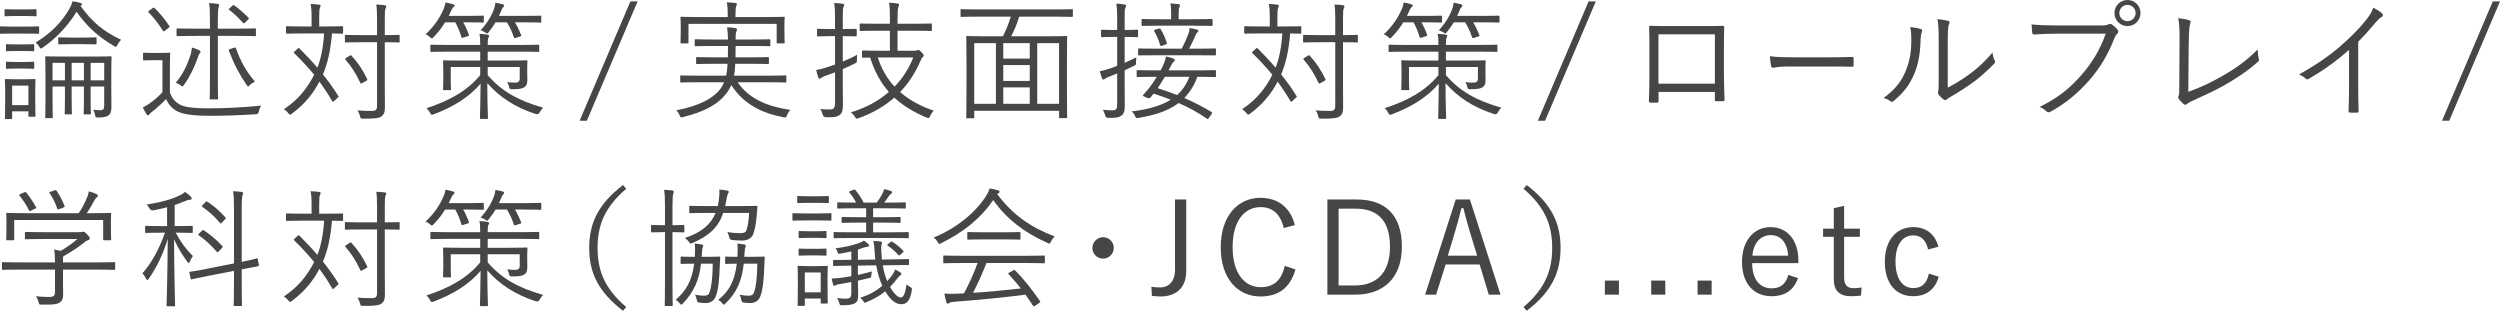 <?xml version="1.0" encoding="UTF-8"?><svg id="_レイヤー_2" xmlns="http://www.w3.org/2000/svg" viewBox="0 0 387.23 48.14"><defs><style>.cls-1{fill:#464646;stroke-width:0px;}</style></defs><g id="_レイアウト"><path class="cls-1" d="m6.06,5.06c0,.16-.02.18-.16.18-.1,0-.54-.04-2-.04h-1.74c-1.48,0-1.9.04-2,.04-.14,0-.16-.02-.16-.18v-.84c0-.14.02-.14.16-.14.1,0,.52.04,2,.04h1.74c1.46,0,1.9-.04,2-.04.14,0,.16,0,.16.14v.84Zm-.4-2.7c0,.14-.02.16-.16.16-.1,0-.46-.04-1.68-.04h-1.28c-1.22,0-1.58.04-1.68.04-.14,0-.16-.02-.16-.16v-.78c0-.14.02-.16.16-.16.1,0,.46.04,1.68.04h1.28c1.22,0,1.58-.04,1.68-.04.14,0,.16.02.16.16v.78Zm-.2,12.76c0,2.32.04,2.7.04,2.8,0,.14-.02.16-.16.16h-.78c-.14,0-.16-.02-.16-.16v-.68H1.88v1.06c0,.12-.02.14-.16.14h-.8c-.14,0-.16-.02-.16-.14s.04-.52.04-2.94v-1.2c0-1.2-.04-1.64-.04-1.76,0-.14.02-.16.16-.16.1,0,.46.04,1.64.04h1.12c1.18,0,1.54-.04,1.66-.04.14,0,.16.02.16.16,0,.1-.04.54-.04,1.46v1.26Zm-.16-7.34c0,.14-.02.16-.18.16-.1,0-.4-.04-1.5-.04h-1.02c-1.12,0-1.42.04-1.52.04-.14,0-.16-.02-.16-.16v-.78c0-.14.02-.16.16-.16.1,0,.4.04,1.52.04h1.02c1.1,0,1.4-.04,1.5-.04.16,0,.18.02.18.16v.78Zm0,2.74c0,.12-.02.14-.18.14-.1,0-.4-.04-1.5-.04h-1.02c-1.12,0-1.42.04-1.52.04-.14,0-.16-.02-.16-.14v-.8c0-.14.02-.16.16-.16.1,0,.4.04,1.52.04h1.02c1.1,0,1.4-.04,1.5-.04.16,0,.18.02.18.16v.8Zm-.9,2.74H1.88v3.02h2.52v-3.02ZM12.46.92c1.84,2.48,3.46,3.9,6.3,5.24-.22.22-.4.46-.56.78-.12.22-.16.32-.26.32-.06,0-.14-.06-.28-.14-2.42-1.4-4.18-3-5.8-5.3-1.46,2.4-3.34,4.22-5.22,5.54-.14.1-.24.16-.3.16-.08,0-.16-.08-.26-.28-.16-.28-.34-.48-.56-.66,2.28-1.34,4.08-3.18,5.26-5.26.22-.4.34-.66.44-1.12.48.06.96.16,1.28.26.1.04.2.12.2.22,0,.06-.06.12-.14.18l-.1.06Zm2,7.84c1.88,0,2.54-.04,2.66-.04.14,0,.16.02.16.16,0,.12-.04.82-.04,2.4v2.64c0,1.12.02,2.06.02,2.6,0,.68-.12,1.1-.44,1.34-.32.24-.7.34-1.7.34-.28,0-.32-.02-.38-.34-.06-.34-.14-.6-.32-.86.44.04.72.06,1.14.06.46,0,.58-.2.58-.74v-2.92h-2.1v1.96c0,1.48.04,2.1.04,2.2,0,.14-.02.16-.16.16h-.8c-.14,0-.16-.02-.16-.16,0-.1.04-.72.04-2.2v-1.96h-1.9v1.96c0,1.48.04,2.1.04,2.2,0,.14-.02.16-.16.16h-.8c-.14,0-.16-.02-.16-.16,0-.1.04-.72.04-2.2v-1.96h-1.92v2.46c0,1.54.04,2.16.04,2.28,0,.14-.02.16-.16.16h-.86c-.14,0-.16-.02-.16-.16,0-.12.04-.66.04-2.24v-4.72c0-1.6-.04-2.18-.04-2.3,0-.14.02-.16.16-.16.1,0,.76.04,2.66.04h4.64Zm-4.4.98h-1.92v2.7h1.92v-2.7Zm4.9-3.02c0,.14-.02.16-.16.16-.12,0-.5-.04-1.84-.04h-1.94c-1.34,0-1.74.04-1.84.04-.14,0-.16-.02-.16-.16v-.78c0-.14.02-.16.16-.16.1,0,.5.04,1.84.04h1.94c1.34,0,1.72-.04,1.84-.04.14,0,.16.02.16.16v.78Zm-1.96,3.02h-1.9v2.7h1.9v-2.7Zm3.14,0h-2.1v2.7h2.1v-2.7Z"/><path class="cls-1" d="m26.32,14.34c.38,1,.86,1.54,1.76,1.96.74.32,2.1.48,4,.48,2.56,0,5.42-.12,8.38-.42-.2.28-.3.58-.36.9q-.06.42-.46.44c-2.6.16-5.06.24-7.1.24-2.18,0-3.96-.18-4.92-.62-.92-.44-1.46-1.04-1.9-1.98-.64.68-1.32,1.3-2.1,1.92-.24.2-.4.32-.46.42-.06.12-.12.18-.22.18-.08,0-.16-.04-.24-.16-.2-.32-.4-.66-.58-1.06.5-.24.8-.44,1.22-.74.58-.4,1.28-1.02,1.82-1.62v-4.96h-1.46c-1.02,0-1.28.04-1.36.04-.16,0-.18-.02-.18-.16v-.88c0-.14.02-.16.18-.16.08,0,.34.04,1.36.04h1.06c1.04,0,1.32-.04,1.44-.04.14,0,.16.02.16.16,0,.1-.04.62-.04,1.88v4.14Zm-2.7-13.06c.18-.14.24-.12.32-.04.82.8,1.58,1.72,2.3,2.8.06.1.04.14-.16.3l-.48.38c-.24.18-.28.18-.38.02-.7-1.1-1.4-2.02-2.18-2.8-.12-.12-.12-.18.1-.32l.48-.34Zm7.32,6.98c-.12.12-.18.32-.3.66-.56,1.54-1.2,2.92-2.14,4.22-.12.16-.18.24-.24.24s-.14-.06-.3-.18c-.24-.18-.48-.3-.74-.38,1.1-1.28,1.78-2.78,2.18-3.98.18-.52.3-1.04.32-1.48.44.12.74.24,1.06.38.22.1.28.18.28.28s-.06.18-.12.24Zm8.7-2.82c0,.14-.02.16-.18.16-.1,0-.78-.04-2.8-.04h-2.92v6.28c0,2.28.04,3.28.04,3.4,0,.14-.02.16-.16.16h-.98c-.14,0-.16-.02-.16-.16,0-.12.04-1.12.04-3.4v-6.28h-2.22c-2.02,0-2.68.04-2.8.04-.14,0-.16-.02-.16-.16v-.88c0-.14.02-.16.16-.16.12,0,.78.04,2.8.04h2.22v-1.2c0-1.42-.02-1.96-.14-2.76.52.02.94.06,1.34.12.14.02.22.1.22.18,0,.1-.04.18-.08.34-.08.24-.12.74-.12,2.08v1.24h2.92c2.02,0,2.7-.04,2.8-.04.16,0,.18.02.18.16v.88Zm-3.4,1.96c.2-.06.24-.08.3.06.7,2,1.56,3.54,2.94,5.18-.26.12-.54.3-.8.56-.12.14-.18.2-.24.2-.08,0-.14-.1-.24-.24-1.1-1.6-1.98-3.26-2.76-5.32-.04-.14,0-.18.26-.26l.54-.18Zm-.24-6.52c.14-.12.18-.12.3-.04.8.58,1.46,1.18,2.2,1.92.08.08.08.12-.08.28l-.42.4c-.2.2-.24.24-.38.08-.72-.8-1.34-1.4-2.1-1.98-.12-.08-.12-.12.08-.3l.4-.36Z"/><path class="cls-1" d="m53.14,5.06c0,.14-.02.16-.16.16-.08,0-.48-.02-1.56-.04-.22,2.66-.68,4.66-1.4,6.34.86,1.08,1.66,2.18,2.36,3.32.1.12.1.16-.1.32l-.56.52c-.12.12-.2.12-.28-.04-.6-1.04-1.26-2.04-1.96-3-.96,1.82-2.24,3.46-4.26,4.96-.14.12-.24.16-.3.16-.08,0-.14-.06-.26-.22-.18-.24-.44-.46-.68-.62,2.22-1.5,3.56-3.16,4.68-5.34-.94-1.14-1.96-2.24-3.08-3.34-.12-.1-.1-.12.04-.26l.48-.44c.14-.12.18-.14.28-.04.96.96,1.9,1.94,2.78,2.98.5-1.26.9-2.96,1.04-5.3h-3.26c-1.78,0-2.36.04-2.48.04-.14,0-.16-.02-.16-.16v-.84c0-.14.02-.16.16-.16.12,0,.7.04,2.48.04h1.32v-1.42c0-1.04-.04-1.56-.16-2.06.5.02.86.04,1.32.1.16.02.24.08.24.18,0,.14-.06.22-.12.36-.06.14-.1.5-.1,1.42v1.42h1.06c1.8,0,2.38-.04,2.48-.04.14,0,.16.02.16.16v.84Zm8.76,1.36c0,.14-.02.16-.16.16-.1,0-.62-.04-2.14-.04v6.9c0,1.1.02,2.2.02,3.16,0,.78-.12,1.08-.52,1.42-.34.26-1.06.38-2.84.36-.4,0-.42-.02-.5-.4-.1-.38-.22-.64-.4-.88.7.06,1.6.08,2.22.08s.82-.18.82-.78V6.54h-2.42c-1.74,0-2.3.04-2.4.04-.14,0-.16-.02-.16-.16v-.86c0-.14.02-.16.16-.16.1,0,.66.04,2.4.04h2.42v-2.32c0-1.2-.02-1.78-.12-2.42.48.02.92.06,1.3.1.16.02.24.1.24.18,0,.16-.06.24-.12.38-.08.22-.1.6-.1,1.74v2.34c1.52,0,2.04-.04,2.14-.04.14,0,.16.02.16.16v.86Zm-7.76,2.22c.18-.12.22-.12.32,0,1,1.08,1.74,2.22,2.4,3.58.06.14.06.18-.1.28l-.6.34c-.24.14-.28.14-.36-.02-.68-1.46-1.38-2.54-2.28-3.56-.1-.12-.1-.16.1-.3l.52-.32Z"/><path class="cls-1" d="m74.94,3.34c0,.14-.02.16-.16.16-.1,0-.6-.04-2.16-.04h-.88c.34.56.62,1.18.88,1.9.06.14,0,.2-.2.26l-.62.2c-.26.08-.3.06-.34-.1-.24-.8-.52-1.52-.94-2.26h-1.58c-.48.8-1.06,1.54-1.76,2.26-.14.14-.2.22-.28.22s-.16-.06-.3-.2c-.22-.2-.46-.34-.68-.42,1.32-1.24,2.16-2.48,2.78-3.9.18-.4.24-.64.3-1.04.42.08.84.18,1.18.28.14.04.22.12.22.22,0,.12-.1.2-.2.26-.1.06-.16.2-.3.48-.14.3-.26.58-.4.84h3.12c1.56,0,2.06-.04,2.16-.04.14,0,.16.02.16.16v.76Zm.6,8.3c2.18,2.52,4.74,3.94,8.58,5.04-.2.2-.4.48-.54.74q-.2.38-.6.24c-3.26-1.06-5.6-2.62-7.5-4.78,0,3.06.1,5,.1,5.38,0,.14-.02.16-.16.16h-.94c-.12,0-.14-.02-.14-.16,0-.38.08-2.28.1-5.3-1.84,2.14-4.22,3.58-7.24,4.74-.38.12-.42.14-.6-.24-.16-.3-.34-.52-.54-.7,3.62-1.18,6.36-2.74,8.32-5.12v-1.26h-4.56v2.06c0,.92.04,1.24.04,1.36,0,.14-.02.16-.14.16h-.94c-.14,0-.16-.02-.16-.16,0-.12.04-.42.04-1.44v-1.4c0-1.02-.04-1.34-.04-1.46,0-.14.02-.16.16-.16.1,0,.82.04,2.86.04h2.74v-1.38h-4.88c-1.92,0-2.56.04-2.66.04-.16,0-.18-.02-.18-.16v-.8c0-.14.02-.16.18-.16.1,0,.74.04,2.66.04h4.88c0-.84-.02-1.18-.12-1.72.44.02.84.06,1.22.12.18.04.28.1.28.18,0,.12-.06.2-.12.32-.06.14-.1.4-.1,1.02v.08h5.14c1.92,0,2.56-.04,2.68-.04.14,0,.16.02.16.16v.8c0,.14-.02.16-.16.16-.12,0-.76-.04-2.68-.04h-5.14v1.38h3.14c2.04,0,2.76-.04,2.86-.04.14,0,.16.02.16.16,0,.1-.04.38-.04,1.06v.26c0,.56.02,1.02.02,1.5,0,.58-.08.92-.44,1.18-.34.22-.76.32-1.86.32-.42,0-.44,0-.54-.4-.08-.32-.14-.48-.3-.7.5.06.9.08,1.22.08.52,0,.74-.16.74-.7v-1.72h-4.96v1.26Zm8.3-8.3c0,.14-.02.16-.16.16-.12,0-.68-.04-2.42-.04h-1.5c.34.54.64,1.18.96,1.96.06.14.02.18-.18.24l-.62.2c-.26.08-.28.04-.34-.12-.28-.82-.62-1.6-1.06-2.28h-1.76c-.28.48-.62.94-1.04,1.48-.12.16-.18.24-.26.24s-.18-.06-.34-.18c-.22-.14-.46-.24-.68-.3,1.08-1.18,1.74-2.34,2.1-3.38.08-.24.16-.52.2-.9.4.06.84.16,1.14.24.14.04.2.12.2.22s-.06.16-.16.26c-.1.1-.16.2-.28.52-.12.28-.24.56-.36.8h3.98c1.74,0,2.3-.04,2.42-.04.14,0,.16.02.16.16v.76Z"/><path class="cls-1" d="m90.9,18.7h-1.12L97.64.22h1.12l-7.86,18.48Z"/><path class="cls-1" d="m114.26,12.74c1.72,2.56,4.68,3.78,8.14,4.28-.18.22-.38.52-.5.84-.1.26-.14.34-.28.34-.06,0-.16-.02-.28-.04-3.26-.62-6.2-2.02-8.06-4.98-.18.4-.4.78-.66,1.14-1.34,1.82-3.42,2.96-6.78,3.8-.14.04-.22.06-.3.06-.14,0-.18-.08-.28-.34-.12-.3-.32-.58-.5-.76,3.44-.64,5.84-1.86,6.94-3.48.18-.26.32-.56.46-.86h-3.94c-1.94,0-2.6.04-2.7.04-.14,0-.16-.02-.16-.16v-.78c0-.14.02-.16.16-.16.1,0,.76.04,2.7.04h4.26c.1-.52.18-1.12.22-1.84h-2c-1.94,0-2.6.04-2.72.04-.14,0-.16-.02-.16-.16v-.74c0-.16.02-.18.16-.18.12,0,.78.04,2.72.04h2.04c0-.52.02-1.1.02-1.76h-2.24c-1.98,0-2.64.04-2.76.04-.14,0-.16-.02-.16-.16v-.76c0-.14.02-.16.16-.16.12,0,.78.04,2.76.04h2.24c-.02-.96-.08-1.46-.14-1.9.48.02.88.06,1.22.12.18.04.32.08.32.2s-.08.28-.14.44c-.06.16-.08.5-.08,1.14h2.48c1.96,0,2.62-.04,2.74-.04.14,0,.16.02.16.16v.76c0,.14-.02.16-.16.16-.12,0-.78-.04-2.74-.04h-2.48c0,.64,0,1.24-.02,1.76h2.3c1.98,0,2.62-.04,2.72-.04.14,0,.16.02.16.18v.74c0,.14-.02.16-.16.16-.1,0-.74-.04-2.72-.04h-2.34c-.02.7-.08,1.3-.18,1.84h5.22c1.94,0,2.6-.04,2.72-.04.14,0,.16.02.16.16v.78c0,.14-.02.16-.16.16-.12,0-.78-.04-2.72-.04h-4.66Zm7.24-8.28c0,1.74.04,2,.04,2.1,0,.14-.02.16-.16.16h-.92c-.14,0-.16-.02-.16-.16v-2.86h-13.66v2.86c0,.14-.02.16-.16.16h-.92c-.14,0-.16-.02-.16-.16,0-.1.04-.36.04-2.1v-.64c0-.66-.04-.96-.04-1.06,0-.14.02-.16.16-.16.12,0,.82.04,2.78.04h4.38v-.24c0-1.02-.04-1.56-.16-2.04.5.02.96.06,1.34.1.16.02.24.08.24.16,0,.14-.06.22-.12.38-.06.18-.1.48-.1,1.4v.24h4.7c1.98,0,2.66-.04,2.76-.04.14,0,.16.02.16.16,0,.1-.04.4-.04.94v.76Z"/><path class="cls-1" d="m130.54,9.54c.76-.32,1.52-.66,2.22-1.06-.02.24-.04.52-.04.78,0,.42.04.4-.32.58-.58.3-1.2.58-1.86.86v2.5c0,1.12.02,2.28.02,3.04,0,.94-.14,1.28-.52,1.58-.4.28-.76.36-2.1.34q-.4-.02-.5-.38c-.1-.36-.24-.68-.38-.9.5.06.98.08,1.52.08s.76-.26.76-.98v-4.78c-.46.18-.92.34-1.38.5-.44.16-.64.28-.74.36-.08.06-.18.14-.26.14s-.14-.02-.2-.18c-.14-.36-.24-.74-.34-1.18.54-.08,1.06-.22,1.74-.44l1.18-.4v-4.4h-.7c-1.4,0-1.82.04-1.92.04-.14,0-.16-.02-.16-.16v-.86c0-.14.02-.16.16-.16.1,0,.52.04,1.92.04h.7v-1.62c0-1.2-.02-1.78-.14-2.42.5.02.94.06,1.32.12.16.02.24.08.24.16,0,.14-.06.24-.12.38-.08.22-.1.6-.1,1.74v1.64h.08c1.4,0,1.82-.04,1.92-.04.14,0,.16.02.16.16v.86c0,.14-.02.16-.16.16-.1,0-.52-.04-1.92-.04h-.08v3.94Zm11.1-1.68c.16,0,.3-.02.38-.06.06-.04.12-.06.2-.06.1,0,.24.06.5.34.26.28.36.4.36.5s-.04.18-.16.26c-.12.08-.18.2-.34.58-.84,1.92-1.88,3.5-3.16,4.84,1.46,1.28,3.22,2.2,5.2,2.88-.2.2-.4.5-.54.8-.12.24-.16.34-.28.34-.06,0-.16-.02-.3-.08-1.92-.8-3.6-1.8-4.98-3.08-1.54,1.36-3.4,2.42-5.56,3.2-.12.04-.2.06-.26.06-.12,0-.16-.08-.3-.32-.16-.26-.36-.48-.6-.66,2.34-.7,4.3-1.78,5.88-3.16-1.24-1.4-2.22-3.14-2.9-5.32-.72,0-1.04.02-1.1.02-.14,0-.16-.02-.16-.18v-.78c0-.14.02-.16.16-.16.1,0,.72.04,2.54.04h1.62v-3.1h-1.78c-1.96,0-2.62.04-2.74.04-.14,0-.16-.02-.16-.16v-.82c0-.16.02-.18.16-.18.12,0,.78.04,2.74.04h1.78v-.76c0-1.24-.02-1.96-.14-2.5.5.02.94.06,1.32.12.16.02.24.08.24.16,0,.16-.06.26-.12.42-.08.22-.12.74-.12,1.78v.78h2.42c1.96,0,2.62-.04,2.74-.04.14,0,.16.02.16.18v.82c0,.14-.02.16-.16.16-.12,0-.78-.04-2.74-.04h-2.42v3.1h2.62Zm-5.68,1.04c.6,1.82,1.48,3.32,2.6,4.52,1.28-1.32,2.24-2.84,2.9-4.52h-5.5Z"/><path class="cls-1" d="m166.18,2.48c0,.12-.02.14-.16.14-.12,0-.74-.04-2.62-.04h-5.54c-.3,1-.72,2.06-1.24,3.04h5.72c2,0,2.68-.04,2.8-.04.14,0,.16.02.16.16,0,.12-.04.88-.04,3.66v3.48c0,4.42.04,5.14.04,5.26,0,.14-.02.16-.16.16h-.94c-.14,0-.16-.02-.16-.16v-.98h-13.14v1c0,.14-.02.16-.16.16h-.92c-.14,0-.16-.02-.16-.16,0-.12.04-.84.04-5.28v-3.12c0-3.14-.04-3.9-.04-4.02,0-.14.02-.16.16-.16.12,0,.8.04,2.8.04h2.72c.48-.9.92-2.04,1.22-3.04h-5c-1.88,0-2.52.04-2.62.04-.14,0-.16-.02-.16-.14v-.9c0-.14.02-.16.16-.16.1,0,.74.04,2.62.04h11.84c1.88,0,2.5-.04,2.62-.04.14,0,.16.02.16.16v.9Zm-11.92,4.2h-3.36v9.4h3.36V6.68Zm5.24,0h-4.1v2.4h4.1v-2.4Zm0,3.4h-4.1v2.46h4.1v-2.46Zm0,3.46h-4.1v2.54h4.1v-2.54Zm4.54-6.86h-3.38v9.4h3.38V6.68Z"/><path class="cls-1" d="m176.28,5.6c0,.14-.02.16-.16.16-.1,0-.48-.04-1.78-.04h-.14v4.02c.58-.26,1.22-.56,1.82-.86-.04.22-.06.52-.06.86,0,.3-.02.32-.28.44l-1.48.7v2.42c0,1.3.02,2.26.02,3.02,0,.96-.14,1.3-.54,1.6-.38.26-.7.36-1.98.34q-.42.02-.52-.38c-.08-.34-.22-.66-.36-.88.46.06.78.08,1.5.08.58,0,.72-.22.72-.92v-4.78l-1.12.44c-.44.16-.66.3-.76.38-.08.06-.16.12-.26.12-.08,0-.16-.04-.2-.16-.14-.36-.24-.72-.34-1.14.52-.08,1.04-.22,1.78-.48l.9-.34v-4.48h-.56c-1.3,0-1.68.04-1.8.04s-.14-.02-.14-.16v-.84c0-.14.02-.16.14-.16s.5.04,1.8.04h.56v-1.64c0-1.2-.02-1.78-.14-2.44.48.02.9.06,1.28.14.14.02.24.08.24.16,0,.14-.06.24-.12.38-.1.22-.1.58-.1,1.74v1.66h.14c1.3,0,1.68-.04,1.78-.04.14,0,.16.02.16.16v.84Zm12.06,6.18c0,.14-.02.16-.16.16-.1,0-.78-.04-2.72-.04-.5,1.36-1.18,2.42-2.02,3.28,1.48.64,2.88,1.36,4.24,2.18q.14.08-.02.32l-.36.52c-.18.26-.22.28-.36.18-1.42-.98-2.86-1.76-4.38-2.42-1.68,1.28-3.82,1.9-6.2,2.3-.1.02-.16.02-.22.02-.18,0-.24-.08-.36-.36-.1-.24-.28-.5-.5-.66,2.72-.32,4.66-.94,6.06-1.82-.84-.32-1.72-.64-2.66-.94l-.42.54c-.14.18-.26.24-.56.12l-.38-.16c-.34-.14-.36-.18-.2-.34.38-.42.94-1.08,1.28-1.58.22-.32.52-.74.78-1.18h-.18c-2,0-2.68.04-2.78.04-.14,0-.16-.02-.16-.16v-.76c0-.14.02-.16.16-.16.1,0,.78.04,2.78.04h.76c.16-.26.28-.52.4-.78.16-.38.34-.78.44-1.38.52.12.86.22,1.18.34.12.04.18.12.18.24s-.08.2-.2.3-.26.28-.48.74l-.28.54h4.38c2.02,0,2.7-.04,2.8-.04.14,0,.16,0,.16.16v.76Zm0-3.34c0,.12-.02.14-.16.14-.1,0-.78-.02-2.78-.02h-6.2c-2,0-2.68.02-2.76.02-.14,0-.16-.02-.16-.14v-.78c0-.14.02-.16.16-.16.08,0,.76.04,2.76.04h3.84c.44-.84.76-1.56,1.06-2.36.08-.24.14-.52.16-.84.46.08.76.14,1.12.24.14.04.24.1.24.2,0,.12-.08.18-.16.24-.1.08-.2.24-.26.42-.32.74-.62,1.34-1.02,2.1h1.22c2,0,2.68-.04,2.78-.04.14,0,.16.02.16.16v.78Zm-.52-4.58c0,.14-.02.16-.16.16-.1,0-.76-.04-2.7-.04h-5.26c-1.94,0-2.6.04-2.72.04-.14,0-.16-.02-.16-.16v-.76c0-.14.02-.16.16-.16.12,0,.78.04,2.72.04h1.7v-.76c0-.78-.02-1.2-.12-1.68.48.02.9.06,1.26.1.14.02.24.08.24.16,0,.1-.04.2-.1.32-.08.16-.12.46-.12,1.16v.7h2.4c1.94,0,2.6-.04,2.7-.04.14,0,.16.02.16.16v.76Zm-8.38.58c.22-.06.26-.06.32.06.42.66.7,1.32.96,2.12.04.14.04.2-.18.28l-.52.18c-.24.08-.3.04-.34-.14-.24-.82-.52-1.46-.9-2.1-.06-.12-.08-.16.14-.24l.52-.16Zm.98,7.46c-.34.58-.68,1.12-1.1,1.76,1.02.32,2.02.68,3,1.06.88-.78,1.48-1.72,1.9-2.82h-3.8Z"/><path class="cls-1" d="m201.56,5.06c0,.14-.02.16-.16.16-.08,0-.48-.02-1.56-.04-.22,2.66-.68,4.66-1.4,6.34.86,1.08,1.66,2.18,2.36,3.32.1.12.1.16-.1.32l-.56.52c-.12.12-.2.12-.28-.04-.6-1.04-1.26-2.04-1.96-3-.96,1.82-2.24,3.46-4.26,4.96-.14.12-.24.16-.3.16-.08,0-.14-.06-.26-.22-.18-.24-.44-.46-.68-.62,2.22-1.5,3.56-3.16,4.68-5.34-.94-1.14-1.96-2.24-3.08-3.34-.12-.1-.1-.12.04-.26l.48-.44c.14-.12.18-.14.28-.04.96.96,1.9,1.94,2.78,2.98.5-1.26.9-2.96,1.04-5.3h-3.26c-1.78,0-2.36.04-2.48.04-.14,0-.16-.02-.16-.16v-.84c0-.14.02-.16.16-.16.12,0,.7.04,2.48.04h1.32v-1.42c0-1.04-.04-1.56-.16-2.06.5.02.86.04,1.32.1.16.02.24.08.24.18,0,.14-.06.22-.12.36-.06.14-.1.5-.1,1.42v1.42h1.06c1.8,0,2.38-.04,2.48-.04.14,0,.16.02.16.16v.84Zm8.76,1.36c0,.14-.02.16-.16.16-.1,0-.62-.04-2.14-.04v6.9c0,1.1.02,2.2.02,3.16,0,.78-.12,1.08-.52,1.42-.34.26-1.06.38-2.84.36-.4,0-.42-.02-.5-.4-.1-.38-.22-.64-.4-.88.7.06,1.6.08,2.22.08s.82-.18.82-.78V6.54h-2.42c-1.74,0-2.3.04-2.4.04-.14,0-.16-.02-.16-.16v-.86c0-.14.02-.16.16-.16.1,0,.66.04,2.4.04h2.42v-2.32c0-1.2-.02-1.78-.12-2.42.48.02.92.06,1.3.1.16.02.24.1.24.18,0,.16-.06.24-.12.38-.08.22-.1.6-.1,1.74v2.34c1.52,0,2.04-.04,2.14-.04.14,0,.16.02.16.16v.86Zm-7.76,2.22c.18-.12.22-.12.32,0,1,1.08,1.74,2.22,2.4,3.58.06.14.06.18-.1.28l-.6.34c-.24.14-.28.14-.36-.02-.68-1.46-1.38-2.54-2.28-3.56-.1-.12-.1-.16.1-.3l.52-.32Z"/><path class="cls-1" d="m223.36,3.34c0,.14-.02.16-.16.16-.1,0-.6-.04-2.16-.04h-.88c.34.56.62,1.18.88,1.9.06.14,0,.2-.2.26l-.62.2c-.26.08-.3.06-.34-.1-.24-.8-.52-1.52-.94-2.26h-1.58c-.48.8-1.06,1.54-1.76,2.26-.14.14-.2.22-.28.22s-.16-.06-.3-.2c-.22-.2-.46-.34-.68-.42,1.32-1.24,2.16-2.48,2.78-3.9.18-.4.24-.64.3-1.04.42.08.84.18,1.18.28.14.04.22.12.22.22,0,.12-.1.2-.2.26-.1.06-.16.2-.3.48-.14.3-.26.58-.4.84h3.12c1.56,0,2.06-.04,2.16-.04.14,0,.16.02.16.16v.76Zm.6,8.3c2.18,2.52,4.74,3.94,8.58,5.04-.2.2-.4.48-.54.74q-.2.38-.6.24c-3.26-1.06-5.6-2.62-7.5-4.78,0,3.06.1,5,.1,5.38,0,.14-.02.16-.16.16h-.94c-.12,0-.14-.02-.14-.16,0-.38.08-2.28.1-5.3-1.84,2.14-4.22,3.58-7.24,4.74-.38.12-.42.14-.6-.24-.16-.3-.34-.52-.54-.7,3.62-1.18,6.36-2.74,8.32-5.12v-1.26h-4.56v2.06c0,.92.04,1.24.04,1.36,0,.14-.02.16-.14.16h-.94c-.14,0-.16-.02-.16-.16,0-.12.04-.42.04-1.44v-1.4c0-1.02-.04-1.34-.04-1.46,0-.14.02-.16.16-.16.1,0,.82.04,2.86.04h2.74v-1.38h-4.88c-1.92,0-2.56.04-2.66.04-.16,0-.18-.02-.18-.16v-.8c0-.14.02-.16.18-.16.1,0,.74.04,2.66.04h4.88c0-.84-.02-1.18-.12-1.72.44.02.84.06,1.22.12.18.04.28.1.28.18,0,.12-.06.2-.12.32-.06.14-.1.4-.1,1.02v.08h5.14c1.92,0,2.56-.04,2.68-.04.14,0,.16.02.16.16v.8c0,.14-.02.16-.16.16-.12,0-.76-.04-2.68-.04h-5.14v1.38h3.14c2.04,0,2.76-.04,2.86-.04.14,0,.16.02.16.16,0,.1-.04.38-.04,1.06v.26c0,.56.02,1.02.02,1.5,0,.58-.08.92-.44,1.18-.34.22-.76.32-1.86.32-.42,0-.44,0-.54-.4-.08-.32-.14-.48-.3-.7.5.06.9.08,1.22.08.52,0,.74-.16.74-.7v-1.72h-4.96v1.26Zm8.3-8.3c0,.14-.02.16-.16.16-.12,0-.68-.04-2.42-.04h-1.5c.34.54.64,1.18.96,1.96.06.14.02.18-.18.24l-.62.2c-.26.08-.28.04-.34-.12-.28-.82-.62-1.6-1.06-2.28h-1.76c-.28.48-.62.94-1.04,1.48-.12.16-.18.24-.26.24s-.18-.06-.34-.18c-.22-.14-.46-.24-.68-.3,1.08-1.18,1.74-2.34,2.1-3.38.08-.24.16-.52.2-.9.4.06.84.16,1.14.24.14.04.2.12.2.22s-.06.16-.16.26c-.1.1-.16.2-.28.52-.12.28-.24.56-.36.8h3.98c1.74,0,2.3-.04,2.42-.04.14,0,.16.02.16.16v.76Z"/><path class="cls-1" d="m239.32,18.7h-1.12L246.06.22h1.12l-7.86,18.48Z"/><path class="cls-1" d="m256.9,14.24v1.36c0,.24-.04.28-.28.3-.26,0-.66.02-.94,0-.22-.02-.28-.06-.28-.26.06-1.26.08-2.58.08-4.28v-3.94c0-1.06,0-2.12-.04-3.2,0-.18.06-.22.22-.22,1.02.04,2.1.04,3.22.04h4.4c1.2,0,2.5,0,3.54-.04.2,0,.24.06.24.28-.02,1.02-.04,2.08-.04,3.16v4.02c0,1.54.06,2.92.1,3.94,0,.22-.06.28-.26.28h-1.04c-.18,0-.2-.06-.2-.26v-1.18h-8.72Zm8.72-8.92h-8.74v7.64h8.74v-7.64Z"/><path class="cls-1" d="m276.9,10.3c-1.48,0-2.19.2-2.29.2-.15,0-.24-.08-.29-.28-.07-.34-.14-.98-.17-1.52,1.04.16,2.35.18,3.76.18h5.22c1.17,0,2.43-.02,3.72-.06.2-.02.25.02.25.24.02.3.02.72,0,1.04,0,.22-.05.26-.25.24-1.27-.04-2.53-.04-3.67-.04h-6.27Z"/><path class="cls-1" d="m297.53,4.5c.22.08.24.26.14.5-.12.28-.18.76-.2,1.56-.08,2.28-.5,4-1.24,5.48-.72,1.5-1.68,2.56-2.86,3.56-.22.2-.4.22-.56.08-.3-.24-.64-.38-1.06-.5,1.36-.98,2.5-2.16,3.22-3.72.66-1.4,1.08-3.02,1.08-5.18,0-.88-.02-1.4-.18-2.08.7.06,1.32.18,1.66.3Zm4.16,9.08c1.32-.7,2.34-1.34,3.4-2.12,1.16-.82,2.36-1.92,3.54-3.34.04.44.14.88.34,1.26.08.18.1.3-.12.52-1,1.02-2.08,2-3.16,2.8-1.08.78-2.2,1.52-3.46,2.24-.38.22-.5.28-.66.44-.18.16-.38.16-.54.02-.28-.22-.58-.5-.78-.78-.12-.18-.08-.32-.04-.5.06-.24.08-.62.08-1.98v-5.68c0-1.92-.06-2.86-.2-3.5.54.06,1.3.16,1.66.26.3.1.24.3.12.58-.12.28-.18,1.02-.18,2.64v7.14Z"/><path class="cls-1" d="m318.49,5.22c-1.18,0-2.28.04-3.36.12-.24.02-.32-.06-.36-.32-.02-.28-.08-.9-.1-1.24,1.24.12,2.36.16,3.84.16h7.08c.58,0,.78-.06,1-.18.16-.1.36-.08.52.02.34.24.66.54.9.82.16.22.14.44-.06.62-.18.16-.3.36-.44.68-.96,2.54-2.36,4.8-3.92,6.56-1.62,1.82-3.46,3.46-5.94,4.82-.24.16-.5.16-.68-.04-.24-.24-.62-.5-1.04-.68,3.06-1.52,4.78-3.02,6.46-4.94,1.5-1.68,2.92-3.9,3.76-6.4h-7.66Zm13.06-3.2c0,1.12-.9,2.02-2.02,2.02s-2.02-.9-2.02-2.02.9-2.02,2.02-2.02,2.02.9,2.02,2.02Zm-3.28,0c0,.7.56,1.26,1.26,1.26s1.26-.56,1.26-1.26-.56-1.26-1.26-1.26-1.26.56-1.26,1.26Z"/><path class="cls-1" d="m338.95,14.22c1.92-.68,3.6-1.48,5.5-2.58,2.04-1.18,3.7-2.4,5.24-3.98.02.52.08,1.06.18,1.44.06.2.04.32-.12.46-1.48,1.34-3.26,2.52-5,3.52-1.54.9-3.08,1.58-4.9,2.42-.48.22-.88.38-1.06.58-.18.18-.38.18-.56.04-.24-.2-.54-.5-.76-.8-.12-.16-.1-.3-.02-.48.08-.2.1-.44.1-1.02l.04-6.46c.02-2.04.04-3.34-.2-4.54.62.06,1.4.2,1.7.32.24.08.26.24.14.56-.12.3-.2,1.36-.22,3.64l-.06,6.88Z"/><path class="cls-1" d="m365.27,13.58c0,1.2.02,2.34.06,3.62.02.18-.04.24-.2.24-.36.02-.8.02-1.16,0-.16,0-.2-.06-.2-.24.04-1.2.08-2.4.08-3.56v-5.92c-2.1,1.86-4.06,3.22-6.28,4.52-.18.1-.32.06-.46-.08-.26-.26-.62-.46-1-.64,2.48-1.36,4.56-2.8,6.22-4.22,1.52-1.3,2.94-2.72,3.88-3.86.84-1.02,1.2-1.62,1.38-2.26.54.28,1.08.6,1.38.9.2.2.16.44-.08.56s-.62.48-1.12,1.06c-.84,1.02-1.56,1.82-2.5,2.76v7.12Z"/><path class="cls-1" d="m379.37,18.7h-1.12L386.11.22h1.12l-7.86,18.48Z"/><path class="cls-1" d="m17.84,41.64c0,.14-.02.16-.16.16-.1,0-.72-.04-2.6-.04h-5.32v2.08c0,.42.02,1.24.02,1.72,0,.7-.14,1.02-.54,1.3-.42.26-.92.36-2.78.32-.38,0-.38.02-.48-.38-.1-.3-.24-.68-.42-.92.7.08,1.26.12,2.08.12.58,0,.88-.14.88-.78v-3.46H3.06c-1.88,0-2.5.04-2.6.04-.14,0-.16-.02-.16-.16v-.88c0-.14.02-.16.16-.16.1,0,.72.04,2.6.04h5.46c0-.88-.04-1.48-.14-1.98.38.06.72.12,1.02.2.96-.56,1.78-1.14,2.6-1.84h-5.38c-1.88,0-2.5.04-2.6.04-.14,0-.16-.02-.16-.16v-.82c0-.14.02-.16.16-.16.1,0,.72.04,2.6.04h5.6c.32,0,.46-.02.52-.04.06-.02.12-.04.2-.04.12,0,.24.1.56.42.28.28.4.48.4.62s-.08.22-.2.26c-.2.06-.38.14-.84.52-.8.64-1.82,1.3-3.08,2.02-.02.14-.02.36-.02.68v.24h5.32c1.88,0,2.5-.04,2.6-.04.14,0,.16.02.16.16v.88Zm-.66-6.72c0,1.78.04,2.04.04,2.14,0,.14-.02.16-.18.16h-.9c-.14,0-.16-.02-.16-.16v-2.98H2.2v2.98c0,.14-.02.16-.16.16h-.92c-.14,0-.16-.02-.16-.16,0-.12.04-.38.04-2.14v-.7c0-.68-.04-.98-.04-1.1s.02-.14.16-.14c.12,0,.82.04,2.76.04h8.32c.56-.84.94-1.6,1.3-2.46.1-.22.2-.54.26-.92.44.1.86.26,1.18.42.16.08.22.16.22.26,0,.08-.04.16-.14.22-.12.08-.28.28-.38.46-.36.68-.7,1.28-1.2,2.02h.84c1.96,0,2.66-.04,2.76-.04.16,0,.18.02.18.14,0,.1-.04.42-.04.98v.82Zm-13.48-5.1c.22-.1.28-.1.38.02.58.72,1.06,1.46,1.5,2.24.08.14.06.14-.18.26l-.54.26c-.14.06-.2.1-.26.1s-.08-.04-.12-.14c-.36-.76-.94-1.62-1.46-2.26-.08-.1-.06-.16.18-.26l.5-.22Zm4.72-.32c.2-.08.26-.08.34.04.5.74.92,1.56,1.24,2.36.06.14.04.14-.22.26l-.54.2c-.28.12-.32.12-.38-.06-.32-.98-.7-1.64-1.16-2.36-.1-.14-.04-.18.18-.26l.54-.18Z"/><path class="cls-1" d="m27.22,36.04c.84,1.56,1.56,2.52,2.66,3.62-.18.24-.36.54-.46.84-.06.16-.12.24-.18.24s-.14-.06-.22-.18c-.78-1.08-1.4-2.04-2.06-3.52.02,5.4.16,9.94.16,10.24,0,.14-.02.16-.16.16h-1c-.14,0-.16-.02-.16-.16,0-.3.16-5,.18-10.26-.78,2.46-1.64,4.28-2.94,6.16-.08.12-.16.2-.22.2s-.12-.08-.2-.22c-.14-.3-.36-.62-.56-.82,1.44-1.66,2.56-3.68,3.5-6.3h-.56c-1.72,0-2.26.04-2.38.04-.14,0-.14-.02-.14-.16v-.78c0-.14,0-.16.14-.16.12,0,.66.04,2.38.04h.88v-2.92c-.6.16-1.28.32-2.12.48q-.4.06-.58-.28c-.14-.24-.28-.44-.48-.62,2.36-.36,3.88-.82,5.06-1.38.44-.22.62-.32.9-.58.34.24.64.48.86.7.14.14.18.22.18.34s-.1.16-.32.18c-.24.02-.52.12-.86.26-.52.22-.98.4-1.46.56v3.26h.26c1.74,0,2.26-.04,2.38-.04.14,0,.16.02.16.16v.78c0,.14-.02.16-.16.16-.12,0-.64-.04-2.38-.04h-.1Zm12.88,5.02c.02.12,0,.14-.14.18l-2.52.48v2.06c0,2.34.04,3.36.04,3.46,0,.14-.02.16-.16.16h-.96c-.14,0-.16-.02-.16-.16,0-.1.04-1.1.04-3.44v-1.84l-3.94.76c-1.86.36-2.46.52-2.6.54-.14.04-.16,0-.18-.14l-.18-.86c-.02-.14,0-.16.14-.18s.76-.08,2.64-.46l4.12-.82v-8.44c0-1.42-.02-1.96-.14-2.74.52.02.9.04,1.3.1.14.02.26.1.26.18,0,.1-.04.2-.1.36-.06.18-.12.72-.12,2.06v8.24c1.62-.32,2.18-.5,2.32-.54.14-.02.16.02.18.16l.16.88Zm-8.82-5.32c.14-.14.18-.14.3-.06.94.62,1.98,1.48,2.84,2.42.14.14.08.18-.06.32l-.44.48c-.2.2-.22.22-.34.1-.92-1.04-1.76-1.84-2.78-2.54-.12-.08-.12-.14.06-.32l.42-.4Zm.56-4.44c.14-.14.16-.14.28-.06,1,.66,1.9,1.42,2.78,2.42.1.1.12.14-.04.3l-.46.48c-.22.22-.22.24-.32.1-.86-1.04-1.86-1.9-2.74-2.5-.12-.08-.12-.12.08-.32l.42-.42Z"/><path class="cls-1" d="m53.14,34.06c0,.14-.02.16-.16.16-.08,0-.48-.02-1.56-.04-.22,2.66-.68,4.66-1.4,6.34.86,1.08,1.66,2.18,2.36,3.32.1.12.1.16-.1.32l-.56.52c-.12.12-.2.12-.28-.04-.6-1.04-1.26-2.04-1.96-3-.96,1.82-2.24,3.46-4.26,4.96-.14.12-.24.16-.3.16-.08,0-.14-.06-.26-.22-.18-.24-.44-.46-.68-.62,2.22-1.5,3.56-3.16,4.68-5.34-.94-1.14-1.96-2.24-3.08-3.34-.12-.1-.1-.12.04-.26l.48-.44c.14-.12.18-.14.28-.04.96.96,1.9,1.94,2.78,2.98.5-1.26.9-2.96,1.04-5.3h-3.26c-1.78,0-2.36.04-2.48.04-.14,0-.16-.02-.16-.16v-.84c0-.14.02-.16.16-.16.12,0,.7.04,2.48.04h1.32v-1.42c0-1.04-.04-1.56-.16-2.06.5.02.86.04,1.32.1.16.02.24.08.24.18,0,.14-.06.22-.12.36-.06.14-.1.5-.1,1.42v1.42h1.06c1.8,0,2.38-.04,2.48-.04.14,0,.16.02.16.16v.84Zm8.76,1.36c0,.14-.02.16-.16.16-.1,0-.62-.04-2.14-.04v6.9c0,1.1.02,2.2.02,3.16,0,.78-.12,1.08-.52,1.42-.34.26-1.06.38-2.84.36-.4,0-.42-.02-.5-.4-.1-.38-.22-.64-.4-.88.7.06,1.6.08,2.22.08s.82-.18.82-.78v-9.86h-2.42c-1.74,0-2.3.04-2.4.04-.14,0-.16-.02-.16-.16v-.86c0-.14.02-.16.16-.16.1,0,.66.04,2.4.04h2.42v-2.32c0-1.2-.02-1.78-.12-2.42.48.02.92.06,1.3.1.16.02.24.1.24.18,0,.16-.06.24-.12.38-.08.22-.1.6-.1,1.74v2.34c1.52,0,2.04-.04,2.14-.04.14,0,.16.02.16.16v.86Zm-7.76,2.22c.18-.12.22-.12.32,0,1,1.08,1.74,2.22,2.4,3.58.06.14.06.18-.1.28l-.6.34c-.24.14-.28.14-.36-.02-.68-1.46-1.38-2.54-2.28-3.56-.1-.12-.1-.16.1-.3l.52-.32Z"/><path class="cls-1" d="m74.94,32.34c0,.14-.02.16-.16.16-.1,0-.6-.04-2.16-.04h-.88c.34.56.62,1.18.88,1.9.06.14,0,.2-.2.26l-.62.2c-.26.08-.3.06-.34-.1-.24-.8-.52-1.52-.94-2.26h-1.58c-.48.8-1.06,1.54-1.76,2.26-.14.14-.2.22-.28.22s-.16-.06-.3-.2c-.22-.2-.46-.34-.68-.42,1.32-1.24,2.16-2.48,2.78-3.9.18-.4.24-.64.3-1.04.42.08.84.18,1.18.28.14.04.22.12.22.22,0,.12-.1.2-.2.26-.1.06-.16.2-.3.48-.14.3-.26.58-.4.84h3.12c1.56,0,2.06-.04,2.16-.04.14,0,.16.02.16.16v.76Zm.6,8.3c2.18,2.52,4.74,3.94,8.58,5.04-.2.2-.4.48-.54.74q-.2.38-.6.24c-3.26-1.06-5.6-2.62-7.5-4.78,0,3.06.1,5,.1,5.38,0,.14-.02.16-.16.16h-.94c-.12,0-.14-.02-.14-.16,0-.38.08-2.28.1-5.3-1.84,2.14-4.22,3.58-7.24,4.74-.38.12-.42.14-.6-.24-.16-.3-.34-.52-.54-.7,3.62-1.18,6.36-2.74,8.32-5.12v-1.26h-4.56v2.06c0,.92.04,1.24.04,1.36,0,.14-.02.16-.14.16h-.94c-.14,0-.16-.02-.16-.16,0-.12.04-.42.04-1.44v-1.4c0-1.02-.04-1.34-.04-1.46,0-.14.02-.16.16-.16.1,0,.82.04,2.86.04h2.74v-1.38h-4.88c-1.92,0-2.56.04-2.66.04-.16,0-.18-.02-.18-.16v-.8c0-.14.02-.16.18-.16.1,0,.74.04,2.66.04h4.88c0-.84-.02-1.18-.12-1.72.44.02.84.06,1.22.12.18.04.28.1.28.18,0,.12-.06.2-.12.32-.06.14-.1.4-.1,1.02v.08h5.14c1.92,0,2.56-.04,2.68-.04.14,0,.16.02.16.16v.8c0,.14-.02.16-.16.16-.12,0-.76-.04-2.68-.04h-5.14v1.38h3.14c2.04,0,2.76-.04,2.86-.04.14,0,.16.02.16.16,0,.1-.04.38-.04,1.06v.26c0,.56.02,1.02.02,1.5,0,.58-.08.92-.44,1.18-.34.22-.76.32-1.86.32-.42,0-.44,0-.54-.4-.08-.32-.14-.48-.3-.7.5.06.9.08,1.22.08.52,0,.74-.16.74-.7v-1.72h-4.96v1.26Zm8.3-8.3c0,.14-.02.16-.16.16-.12,0-.68-.04-2.42-.04h-1.5c.34.54.64,1.18.96,1.96.06.14.02.18-.18.24l-.62.2c-.26.08-.28.04-.34-.12-.28-.82-.62-1.6-1.06-2.28h-1.76c-.28.48-.62.94-1.04,1.48-.12.16-.18.24-.26.24s-.18-.06-.34-.18c-.22-.14-.46-.24-.68-.3,1.08-1.18,1.74-2.34,2.1-3.38.08-.24.16-.52.2-.9.4.06.84.16,1.14.24.14.04.2.12.2.22s-.06.16-.16.26c-.1.1-.16.2-.28.52-.12.28-.24.56-.36.8h3.98c1.74,0,2.3-.04,2.42-.04.14,0,.16.02.16.16v.76Z"/><path class="cls-1" d="m97,29.24c-3.36,2.86-4.44,5.66-4.44,9.16s1.08,6.3,4.44,9.16l-.5.58c-3.78-2.9-5.24-5.84-5.24-9.74s1.46-6.84,5.24-9.74l.5.58Z"/><path class="cls-1" d="m106,35.84c0,.14-.02.16-.16.16-.12,0-.46-.04-1.58-.04h-.1v7.74c0,2.4.04,3.44.04,3.54,0,.14-.02.16-.16.16h-.92c-.14,0-.16-.02-.16-.16,0-.1.04-1.14.04-3.52v-7.76h-.34c-1.22,0-1.56.04-1.66.04-.14,0-.16-.02-.16-.16v-.84c0-.14.02-.16.16-.16.1,0,.44.04,1.66.04h.34v-2.74c0-1.42-.02-1.98-.14-2.74.52.02.88.06,1.28.1.14.02.22.1.22.18,0,.1-.04.2-.08.34-.08.24-.12.74-.12,2.06v2.8h.1c1.12,0,1.46-.04,1.58-.04.14,0,.16.02.16.16v.84Zm3.46,3.94c1.38,0,1.8-.04,1.92-.04.14,0,.18.04.18.18-.04.34-.04.7-.06,1.02-.08,2.7-.28,4.04-.64,4.98-.26.68-.84,1.02-1.54,1.02-.36,0-.7-.02-1.08-.08q-.26-.02-.32-.44c-.06-.28-.14-.56-.26-.78.58.12.92.16,1.4.16s.7-.14.84-.52c.26-.74.48-2.02.5-4.44h-1.82c-.28,2.58-1.16,4.44-2.76,6.12-.14.14-.22.22-.3.22s-.14-.08-.24-.2c-.18-.24-.4-.4-.62-.54,1.54-1.34,2.52-2.86,2.86-5.6h-.04c-1.4,0-1.8.04-1.9.04-.14,0-.16-.02-.16-.16v-.82c0-.14.02-.16.16-.16.1,0,.5.04,1.9.04h.14c.06-1,.06-1.46-.02-2.06.42.04.8.1,1.1.14.16.04.22.1.22.18s-.02.14-.08.28c-.06.16-.1.64-.16,1.46h.78Zm5-7.86c1.92,0,2.58-.04,2.68-.04.14,0,.18.04.18.16-.04.44-.06.88-.1,1.24-.12,1.36-.3,2.38-.58,3.06-.28.62-.96.92-1.68.92-.56,0-1.1-.04-1.54-.08q-.38-.04-.46-.42c-.06-.26-.16-.54-.3-.82.68.12,1.42.18,2.06.18.5,0,.82-.14.92-.52.2-.6.34-1.62.4-2.62h-4.02c-.76,2.24-2.16,3.52-4.72,4.64-.14.06-.24.1-.3.1-.1,0-.16-.08-.3-.26-.16-.24-.38-.42-.62-.6,2.56-.84,4.02-2.08,4.76-3.88h-1.24c-1.92,0-2.56.04-2.66.04-.16,0-.18-.02-.18-.16v-.84c0-.12.02-.14.18-.14.1,0,.74.04,2.66.04h1.58c.06-.24.1-.48.14-.74.1-.72.14-1.24.1-1.82.42.04.86.08,1.14.14.2.04.32.08.32.2s-.06.2-.12.3c-.1.2-.16.44-.26,1.02-.06.3-.1.58-.18.9h2.14Zm1.9,7.86c1.38,0,1.8-.04,1.92-.04.14,0,.18.04.18.18-.04.34-.04.7-.06,1.02-.08,2.7-.28,4.04-.64,4.98-.26.68-.84,1.02-1.54,1.02-.36,0-.7-.02-1.08-.08q-.26-.02-.32-.44c-.06-.28-.14-.56-.26-.78.58.12.92.16,1.4.16s.7-.14.84-.52c.26-.74.48-2.02.5-4.44h-2.1c-.28,2.6-1.08,4.48-2.78,6.12-.14.14-.22.22-.3.22s-.14-.08-.24-.2c-.18-.24-.4-.4-.62-.54,1.64-1.3,2.54-2.86,2.86-5.6-1.18,0-1.56.04-1.64.04-.14,0-.16-.02-.16-.16v-.82c0-.14.02-.16.16-.16.1,0,.48.04,1.74.04.06-1,.06-1.46-.02-2.06.42.04.8.1,1.1.14.16.04.22.1.22.18s-.02.14-.08.28c-.06.16-.1.64-.16,1.46h1.08Z"/><path class="cls-1" d="m128.78,34c0,.16-.02.18-.16.18-.1,0-.54-.04-2-.04h-1.72c-1.48,0-1.9.04-2,.04-.14,0-.16-.02-.16-.18v-.84c0-.14.02-.14.16-.14.1,0,.52.04,2,.04h1.72c1.46,0,1.9-.04,2-.04.14,0,.16,0,.16.14v.84Zm-.4-2.7c0,.14-.02.16-.16.16-.1,0-.46-.04-1.68-.04h-1.22c-1.22,0-1.58.04-1.68.04-.14,0-.16-.02-.16-.16v-.78c0-.14.02-.16.16-.16.1,0,.46.04,1.68.04h1.22c1.22,0,1.58-.04,1.68-.04.14,0,.16.02.16.16v.78Zm-.2,12.76c0,2.32.04,2.7.04,2.8,0,.14-.02.16-.16.16h-.78c-.14,0-.16-.02-.16-.16v-.62h-2.46v1c0,.12-.02.14-.16.14h-.8c-.14,0-.16-.02-.16-.14s.04-.52.04-2.94v-1.2c0-1.2-.04-1.64-.04-1.76,0-.14.02-.16.16-.16.1,0,.46.04,1.64.04h1.06c1.18,0,1.54-.04,1.66-.04.14,0,.16.02.16.16,0,.1-.04.54-.04,1.46v1.26Zm-.16-7.34c0,.14-.02.16-.18.16-.1,0-.4-.04-1.5-.04h-.96c-1.12,0-1.42.04-1.52.04-.14,0-.16-.02-.16-.16v-.78c0-.14.02-.16.16-.16.1,0,.4.04,1.52.04h.96c1.1,0,1.4-.04,1.5-.04.16,0,.18.02.18.16v.78Zm0,2.74c0,.12-.02.14-.18.14-.1,0-.4-.04-1.5-.04h-.96c-1.12,0-1.42.04-1.52.04-.14,0-.16-.02-.16-.14v-.8c0-.14.02-.16.16-.16.1,0,.4.04,1.52.04h.96c1.1,0,1.4-.04,1.5-.04.16,0,.18.02.18.16v.8Zm-.9,2.74h-2.46v3.08h2.46v-3.08Zm9.62-1.1c.14.9.36,1.7.68,2.44.32-.32.58-.66.82-.98.12-.18.28-.5.42-.82.32.16.6.32.8.46.1.08.16.14.16.24s-.1.16-.22.24c-.1.06-.3.3-.5.56-.3.4-.64.8-1.04,1.2.66,1.16,1.28,1.64,1.66,1.64.4,0,.68-.54.9-2.04.12.14.36.3.54.4.32.18.34.2.26.6-.26,1.52-.76,2.08-1.6,2.08-.9,0-1.74-.68-2.5-2-.76.62-1.7,1.18-2.86,1.66-.14.06-.24.1-.3.1-.1,0-.14-.08-.28-.3-.12-.18-.28-.34-.44-.48,1.46-.42,2.56-1.1,3.42-1.84-.42-.9-.72-1.94-.94-3.16l-2.84.04v1.44c.64-.14,1.34-.3,2.18-.54-.04.16-.08.38-.1.62-.02.32-.04.34-.3.4l-1.78.42c0,.76.04,1.44.04,2.06,0,.86-.1,1.2-.48,1.42-.38.2-.84.32-1.98.32-.38,0-.36,0-.48-.4-.08-.28-.2-.54-.32-.72.44.06.84.1,1.34.1.62,0,.86-.16.86-.8v-1.78c-.52.1-1.04.2-1.58.28-.46.08-.7.14-.8.2-.08.04-.18.12-.26.12-.06,0-.14-.06-.18-.22-.1-.3-.16-.62-.22-.92.64-.02,1.16-.06,1.62-.14.48-.06.94-.14,1.42-.22v-1.64c-1.88.02-2.52.06-2.66.06s-.16-.02-.16-.16v-.64c0-.14.02-.14.16-.14s.8.02,2.66-.02v-1.3c-.54.12-1.1.24-1.7.34-.32.06-.34.08-.42-.22-.06-.22-.2-.46-.32-.6,1.7-.22,2.58-.46,3.66-.82.36-.14.56-.24.74-.38.28.18.52.4.7.58.06.06.1.14.1.2,0,.1-.1.16-.26.18-.16.02-.36.06-.54.12-.32.12-.62.22-.94.32v1.58l2.7-.04c-.06-.54-.1-1.1-.14-1.72-.04-.48-.08-.86-.18-1.16.38,0,.78.04,1.06.08.18.02.3.08.3.2,0,.1-.04.2-.08.3-.06.18-.04.52-.04.94.02.48.06.92.1,1.36l1.28-.02c1.96-.02,2.64-.06,2.78-.06s.14.02.14.16v.62c0,.14-.02.16-.14.16-.14,0-.84-.02-2.8.02l-1.12.02Zm4.02-4.36c0,.14-.02.16-.16.16-.1,0-.78-.04-2.76-.04h-5.8c-1.98,0-2.66.04-2.78.04s-.14-.02-.14-.16v-.64c0-.14.02-.16.14-.16s.8.04,2.78.04h2.12v-1.5h-1.14c-1.82,0-2.38.04-2.48.04-.16,0-.18-.02-.18-.16v-.6c0-.14.02-.16.18-.16.1,0,.66.04,2.48.04h1.14v-1.38h-1.64c-1.92,0-2.56.04-2.68.04-.14,0-.16-.02-.16-.16v-.64c0-.14.02-.16.16-.16.12,0,.76.04,2.68.04h.08c-.26-.5-.58-1.02-1.04-1.56-.08-.1-.04-.16.16-.24l.42-.16c.18-.08.26-.1.36.02.44.52.94,1.26,1.26,1.94h2.04c.3-.38.54-.78.8-1.24.18-.32.26-.54.34-.84.36.06.68.16,1.04.28.14.06.2.1.2.2,0,.12-.06.18-.16.24s-.26.22-.36.38c-.24.34-.44.64-.7.98h.48c1.94,0,2.58-.04,2.7-.04.14,0,.16.02.16.16v.64c0,.14-.02.16-.16.16-.12,0-.76-.04-2.7-.04h-2.2v1.38h1.62c1.8,0,2.38-.04,2.48-.04.14,0,.16.02.16.16v.6c0,.14-.02.16-.16.16-.1,0-.68-.04-2.48-.04h-1.62v1.5h2.6c1.98,0,2.66-.04,2.76-.04.14,0,.16.02.16.16v.64Zm-2.86.78c.14-.12.18-.16.3-.08.6.36,1.18.84,1.7,1.4.08.08.08.14-.06.26l-.38.34c-.2.18-.22.16-.32.04-.48-.54-1.06-1.04-1.62-1.42-.14-.08-.12-.14.06-.28l.32-.26Z"/><path class="cls-1" d="m162.78,37.42c-.12.22-.16.32-.26.32-.06,0-.14-.04-.28-.12-3.48-1.54-6.32-3.66-8.4-6.64-2.08,3.04-4.76,5.04-8.04,6.68-.14.08-.24.12-.3.12-.1,0-.14-.08-.26-.3-.16-.26-.34-.48-.62-.68,3.62-1.5,6.5-3.9,8.14-6.48.28-.48.4-.72.52-1.12.46.06.88.14,1.26.26.2.06.28.12.28.24,0,.08-.02.16-.14.22-.1.04-.16.1-.22.14,2.4,3.22,5.2,5.16,8.9,6.56-.26.26-.42.48-.58.8Zm-.94,3.2c0,.14-.02.16-.16.16-.12,0-.76-.04-2.76-.04h-6.12c-.6,1.5-1.28,3.06-2.08,4.62,2.4-.16,5.1-.42,7.4-.68-.58-.74-1.2-1.46-1.88-2.2-.12-.12-.08-.18.12-.28l.58-.32c.16-.08.22-.08.3,0,1.46,1.48,2.68,3.08,3.84,4.74.08.1.08.18-.1.3l-.62.42c-.1.06-.18.1-.22.1-.06,0-.1-.04-.16-.12-.38-.58-.74-1.14-1.14-1.68-3.52.46-7.52.84-11.02,1.1-.4.04-.66.08-.76.18-.08.08-.16.12-.26.12-.12,0-.18-.1-.22-.22-.12-.4-.22-.88-.3-1.34.62.04,1.3.04,2.18,0,.28,0,.56-.02.86-.04.86-1.62,1.56-3.2,2.1-4.7h-2.4c-1.98,0-2.64.04-2.74.04-.16,0-.18-.02-.18-.16v-.88c0-.14.02-.16.18-.16.1,0,.76.04,2.74.04h9.9c2,0,2.64-.04,2.76-.04.14,0,.16.02.16.16v.88Zm-3.78-3.66c0,.14-.02.16-.16.16-.1,0-.66-.04-2.34-.04h-3.24c-1.68,0-2.24.04-2.34.04-.14,0-.16-.02-.16-.16v-.86c0-.14.02-.16.16-.16.1,0,.66.04,2.34.04h3.24c1.68,0,2.24-.04,2.34-.04.14,0,.16.02.16.16v.86Z"/><path class="cls-1" d="m172.52,38.4c0,.9-.74,1.66-1.66,1.66s-1.66-.76-1.66-1.66.76-1.66,1.66-1.66,1.66.74,1.66,1.66Z"/><path class="cls-1" d="m183.74,41.98c0,2.82-1.84,3.94-3.94,3.94-.42,0-.88-.04-1.38-.08l-.08-1.42c.52.08.94.1,1.38.1,1.24,0,2.28-.86,2.28-2.74v-10.88h1.74v11.08Z"/><path class="cls-1" d="m198.84,35.32c-.5-2.16-1.74-3.24-3.58-3.24-2.5,0-4.34,2.14-4.34,6.2s1.86,6.2,4.34,6.2c1.96,0,3.22-.98,3.74-3.3l1.66.56c-.84,2.92-2.72,4.18-5.42,4.18-3.54,0-6.16-2.78-6.16-7.62s2.64-7.66,6.16-7.66c2.78,0,4.66,1.58,5.32,4.22l-1.72.46Z"/><path class="cls-1" d="m210.16,30.9c4.34,0,6.98,2.34,6.98,7.3s-2.92,7.44-7.26,7.44h-4.28v-14.74h4.56Zm-2.82,13.32h2.48c3.28,0,5.48-1.84,5.48-6s-2.02-5.9-5.32-5.9h-2.64v11.9Z"/><path class="cls-1" d="m232.42,45.64h-1.82l-1.42-4.68h-5.26l-1.48,4.68h-1.7l4.74-14.74h2.2l4.74,14.74Zm-4.72-9.62c-.38-1.24-.68-2.38-1.04-3.78h-.3c-.34,1.4-.64,2.52-1.02,3.76l-1.08,3.6h4.54l-1.1-3.58Z"/><path class="cls-1" d="m236.48,28.66c3.78,2.9,5.24,5.84,5.24,9.74s-1.46,6.84-5.24,9.74l-.5-.58c3.36-2.86,4.44-5.66,4.44-9.16s-1.08-6.3-4.44-9.16l.5-.58Z"/><path class="cls-1" d="m250.76,45.64h-2.18v-2.18h2.18v2.18Z"/><path class="cls-1" d="m257.94,45.64h-2.18v-2.18h2.18v2.18Z"/><path class="cls-1" d="m265.12,45.64h-2.18v-2.18h2.18v2.18Z"/><path class="cls-1" d="m271.4,40.76c0,2.5,1.18,3.9,3,3.9,1.38,0,2.2-.64,2.6-2.08l1.5.5c-.66,1.84-1.98,2.8-4.12,2.8-2.76,0-4.56-2-4.56-5.32s1.88-5.38,4.42-5.38,4.32,1.94,4.32,5.22v.36h-7.16Zm5.58-1.16c-.16-2.06-1.16-3.18-2.72-3.18s-2.68,1.24-2.82,3.18h5.54Z"/><path class="cls-1" d="m285.64,35.42h2.44v1.26h-2.44v6.3c0,1.14.5,1.66,1.42,1.66.44,0,.82-.02,1.28-.12l-.08,1.26c-.56.08-1.02.1-1.58.1-1.72,0-2.64-.84-2.64-2.6v-6.6h-1.66v-1.26h1.66v-3.18l1.6-.36v3.54Z"/><path class="cls-1" d="m298.64,38.64c-.3-1.48-1.14-2.18-2.28-2.18-1.7,0-2.76,1.44-2.76,4.06s1.06,4.1,2.76,4.1c1.34,0,2.1-.74,2.4-2.24l1.54.48c-.56,1.96-1.92,3.02-3.96,3.02-2.7,0-4.4-2-4.4-5.32s1.76-5.38,4.4-5.38c1.96,0,3.38,1.04,3.9,3.04l-1.6.42Z"/></g></svg>